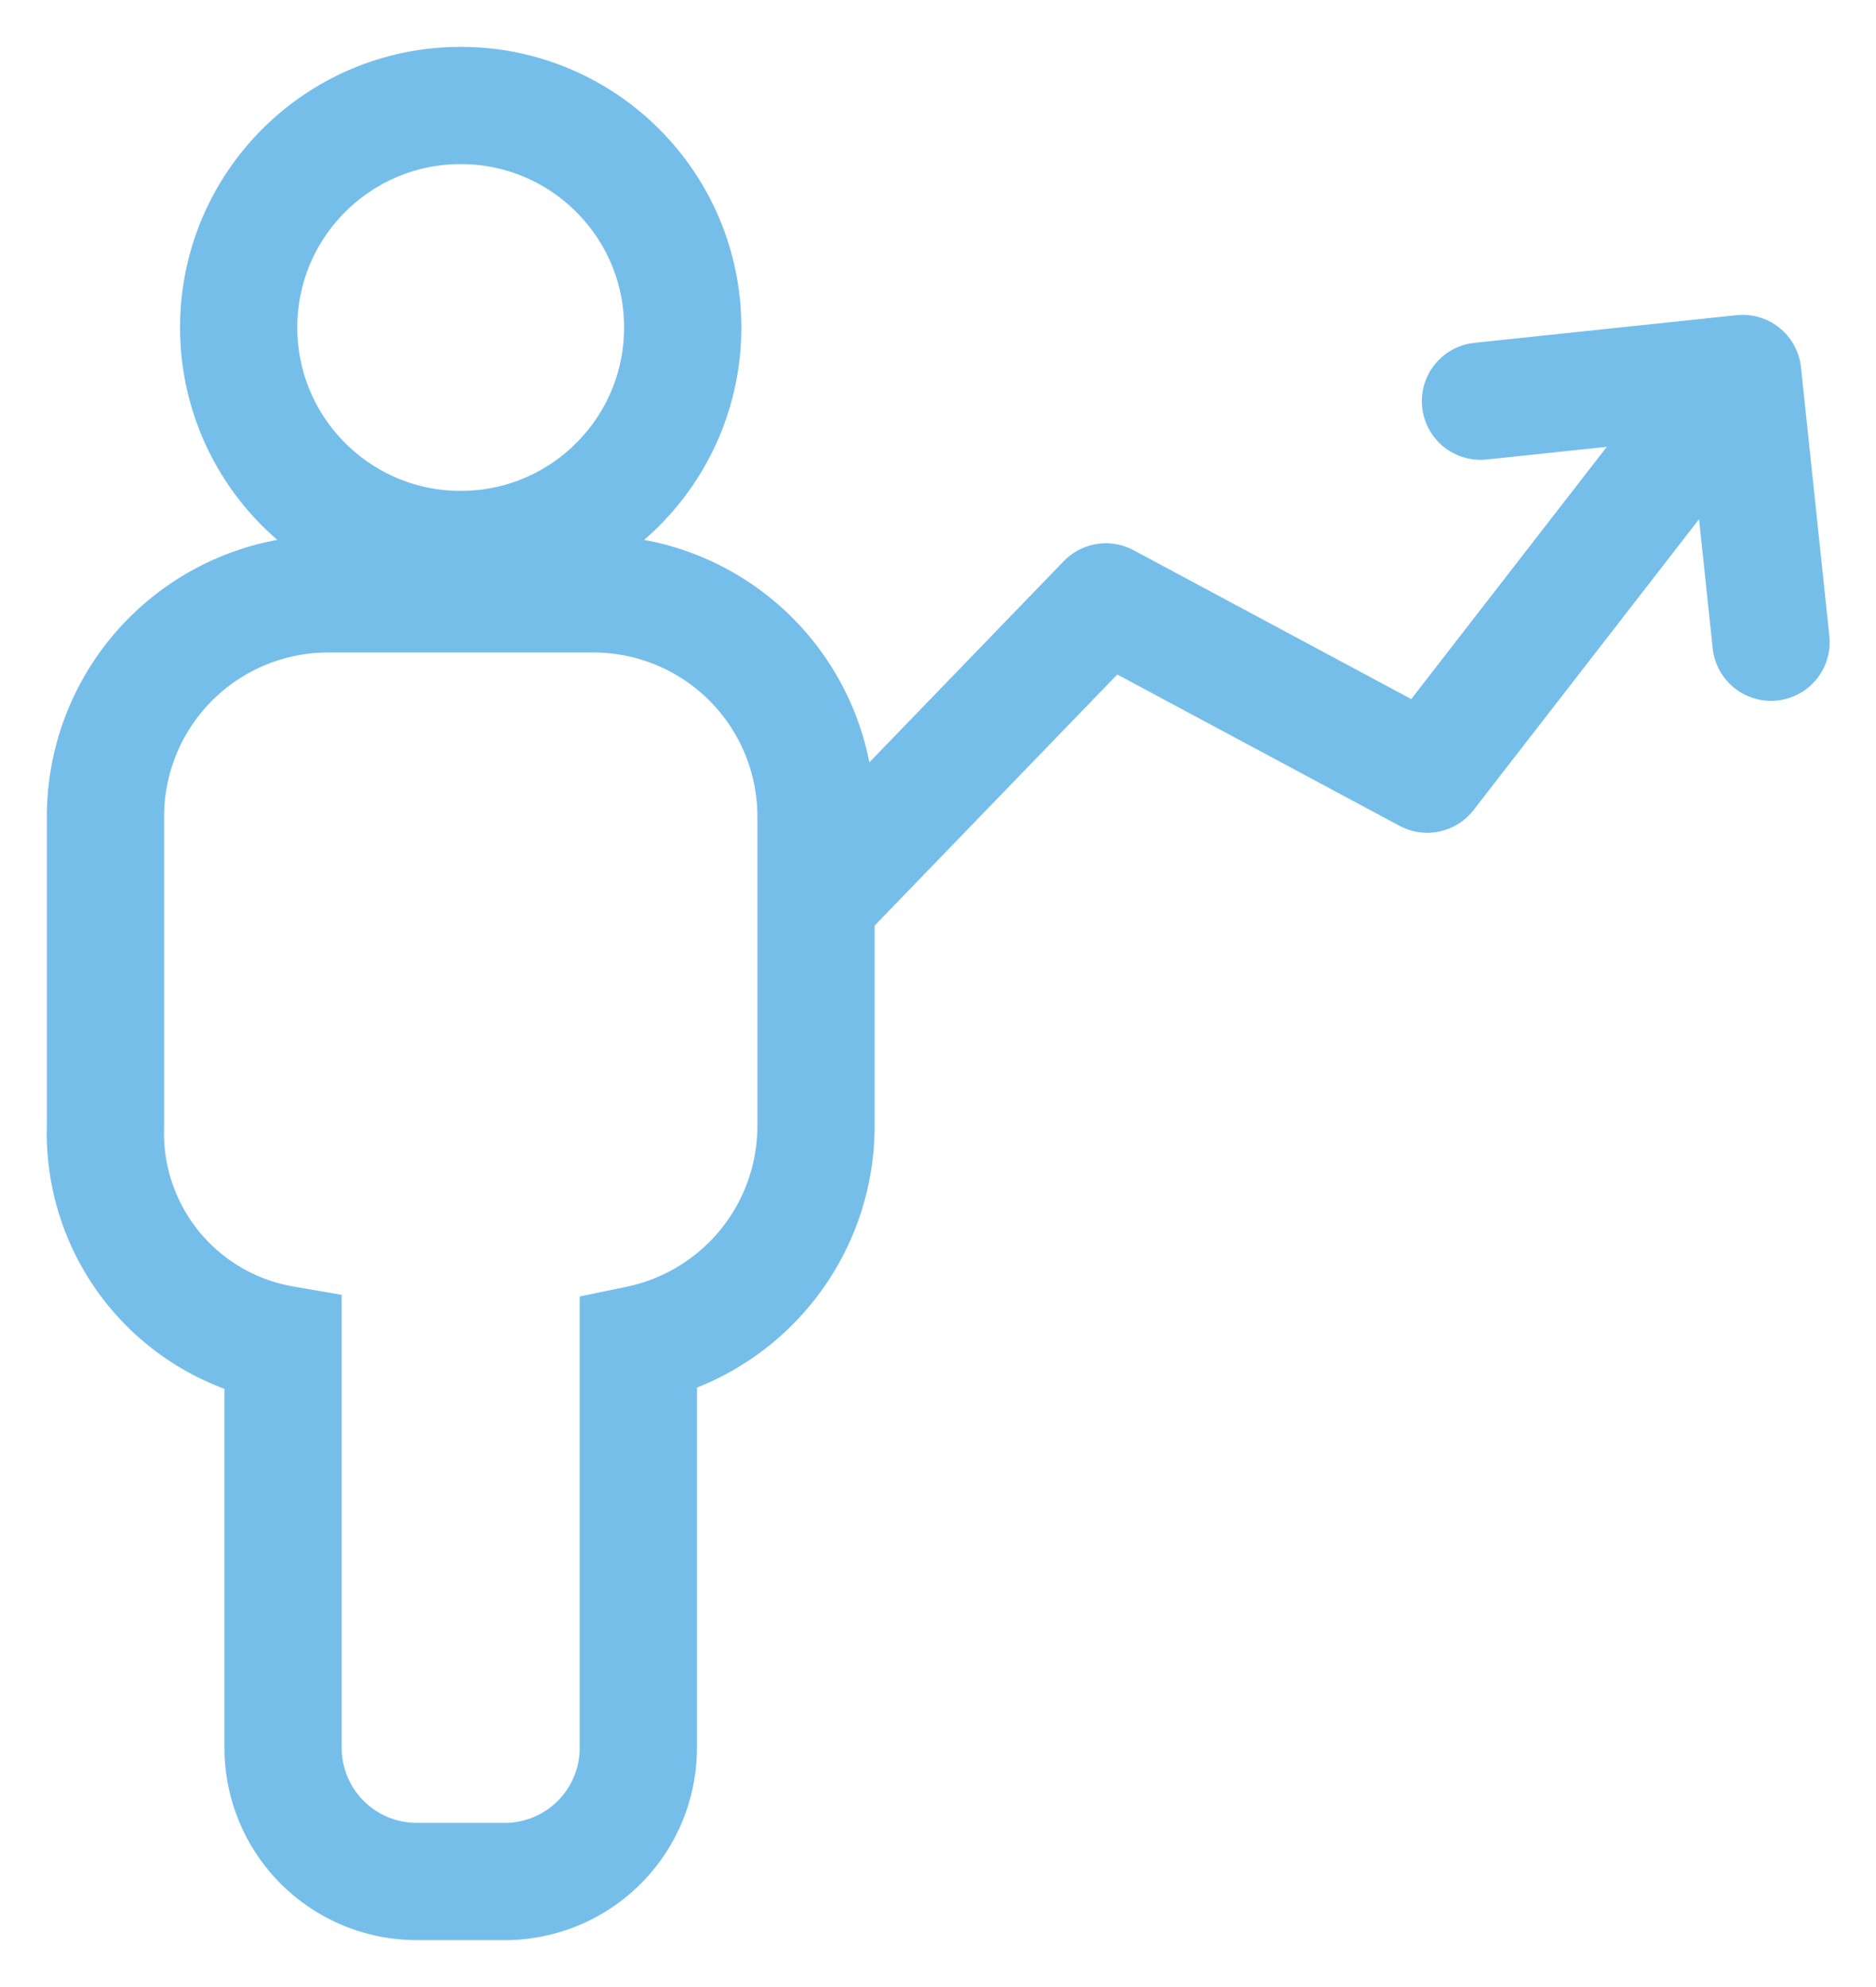 <?xml version="1.0" encoding="UTF-8"?>
<svg xmlns="http://www.w3.org/2000/svg" xmlns:xlink="http://www.w3.org/1999/xlink" width="40" height="42.367" viewBox="0 0 40 42.367">
  <defs>
    <clipPath id="clip-path">
      <rect id="Rectangle_2236" data-name="Rectangle 2236" width="40" height="42.367" fill="rgba(0,0,0,0)" stroke="#76beea" stroke-width="2.5"></rect>
    </clipPath>
  </defs>
  <g id="Groupe_7581" data-name="Groupe 7581" transform="translate(2 2)">
    <g id="Groupe_7581-2" data-name="Groupe 7581" transform="translate(-2 -2)" clip-path="url(#clip-path)">
      <circle id="Ellipse_35" data-name="Ellipse 35" cx="4.734" cy="4.734" r="4.734" transform="translate(5.089 2.249)" fill="rgba(0,0,0,0)" stroke="#76beea" stroke-width="2.5"></circle>
      <path id="Tracé_679" data-name="Tracé 679" d="M9.371,41.506h0a2.849,2.849,0,0,0,2.84-2.84V30.049A4.753,4.753,0,0,0,16,25.411V18.784a4.748,4.748,0,0,0-4.734-4.734H5.584A4.748,4.748,0,0,0,.85,18.784v6.627a4.568,4.568,0,0,0,3.787,4.638v8.616a2.849,2.849,0,0,0,2.84,2.84Z" transform="translate(1.399 -1.387)" fill="rgba(0,0,0,0)" stroke="#76beea" stroke-width="2.5"></path>
      <g id="Groupe_7583" data-name="Groupe 7583" transform="translate(-865.187 -2037.101)">
        <path id="Path_33966" d="M5.245,18.2l5.868-6.073L17.964,15.8l5.814-7.5" transform="translate(877.654 2037.808)" fill="none" stroke="#76beea" stroke-linecap="round" stroke-linejoin="round" stroke-width="2.5" fill-rule="evenodd"></path>
        <path id="Tracé_680" data-name="Tracé 680" d="M0,0H5.618V5.758" transform="matrix(0.995, -0.105, 0.105, 0.995, 896.754, 2045.655)" fill="none" stroke="#76beea" stroke-linecap="round" stroke-linejoin="round" stroke-width="2.5"></path>
      </g>
    </g>
  </g>
</svg>
